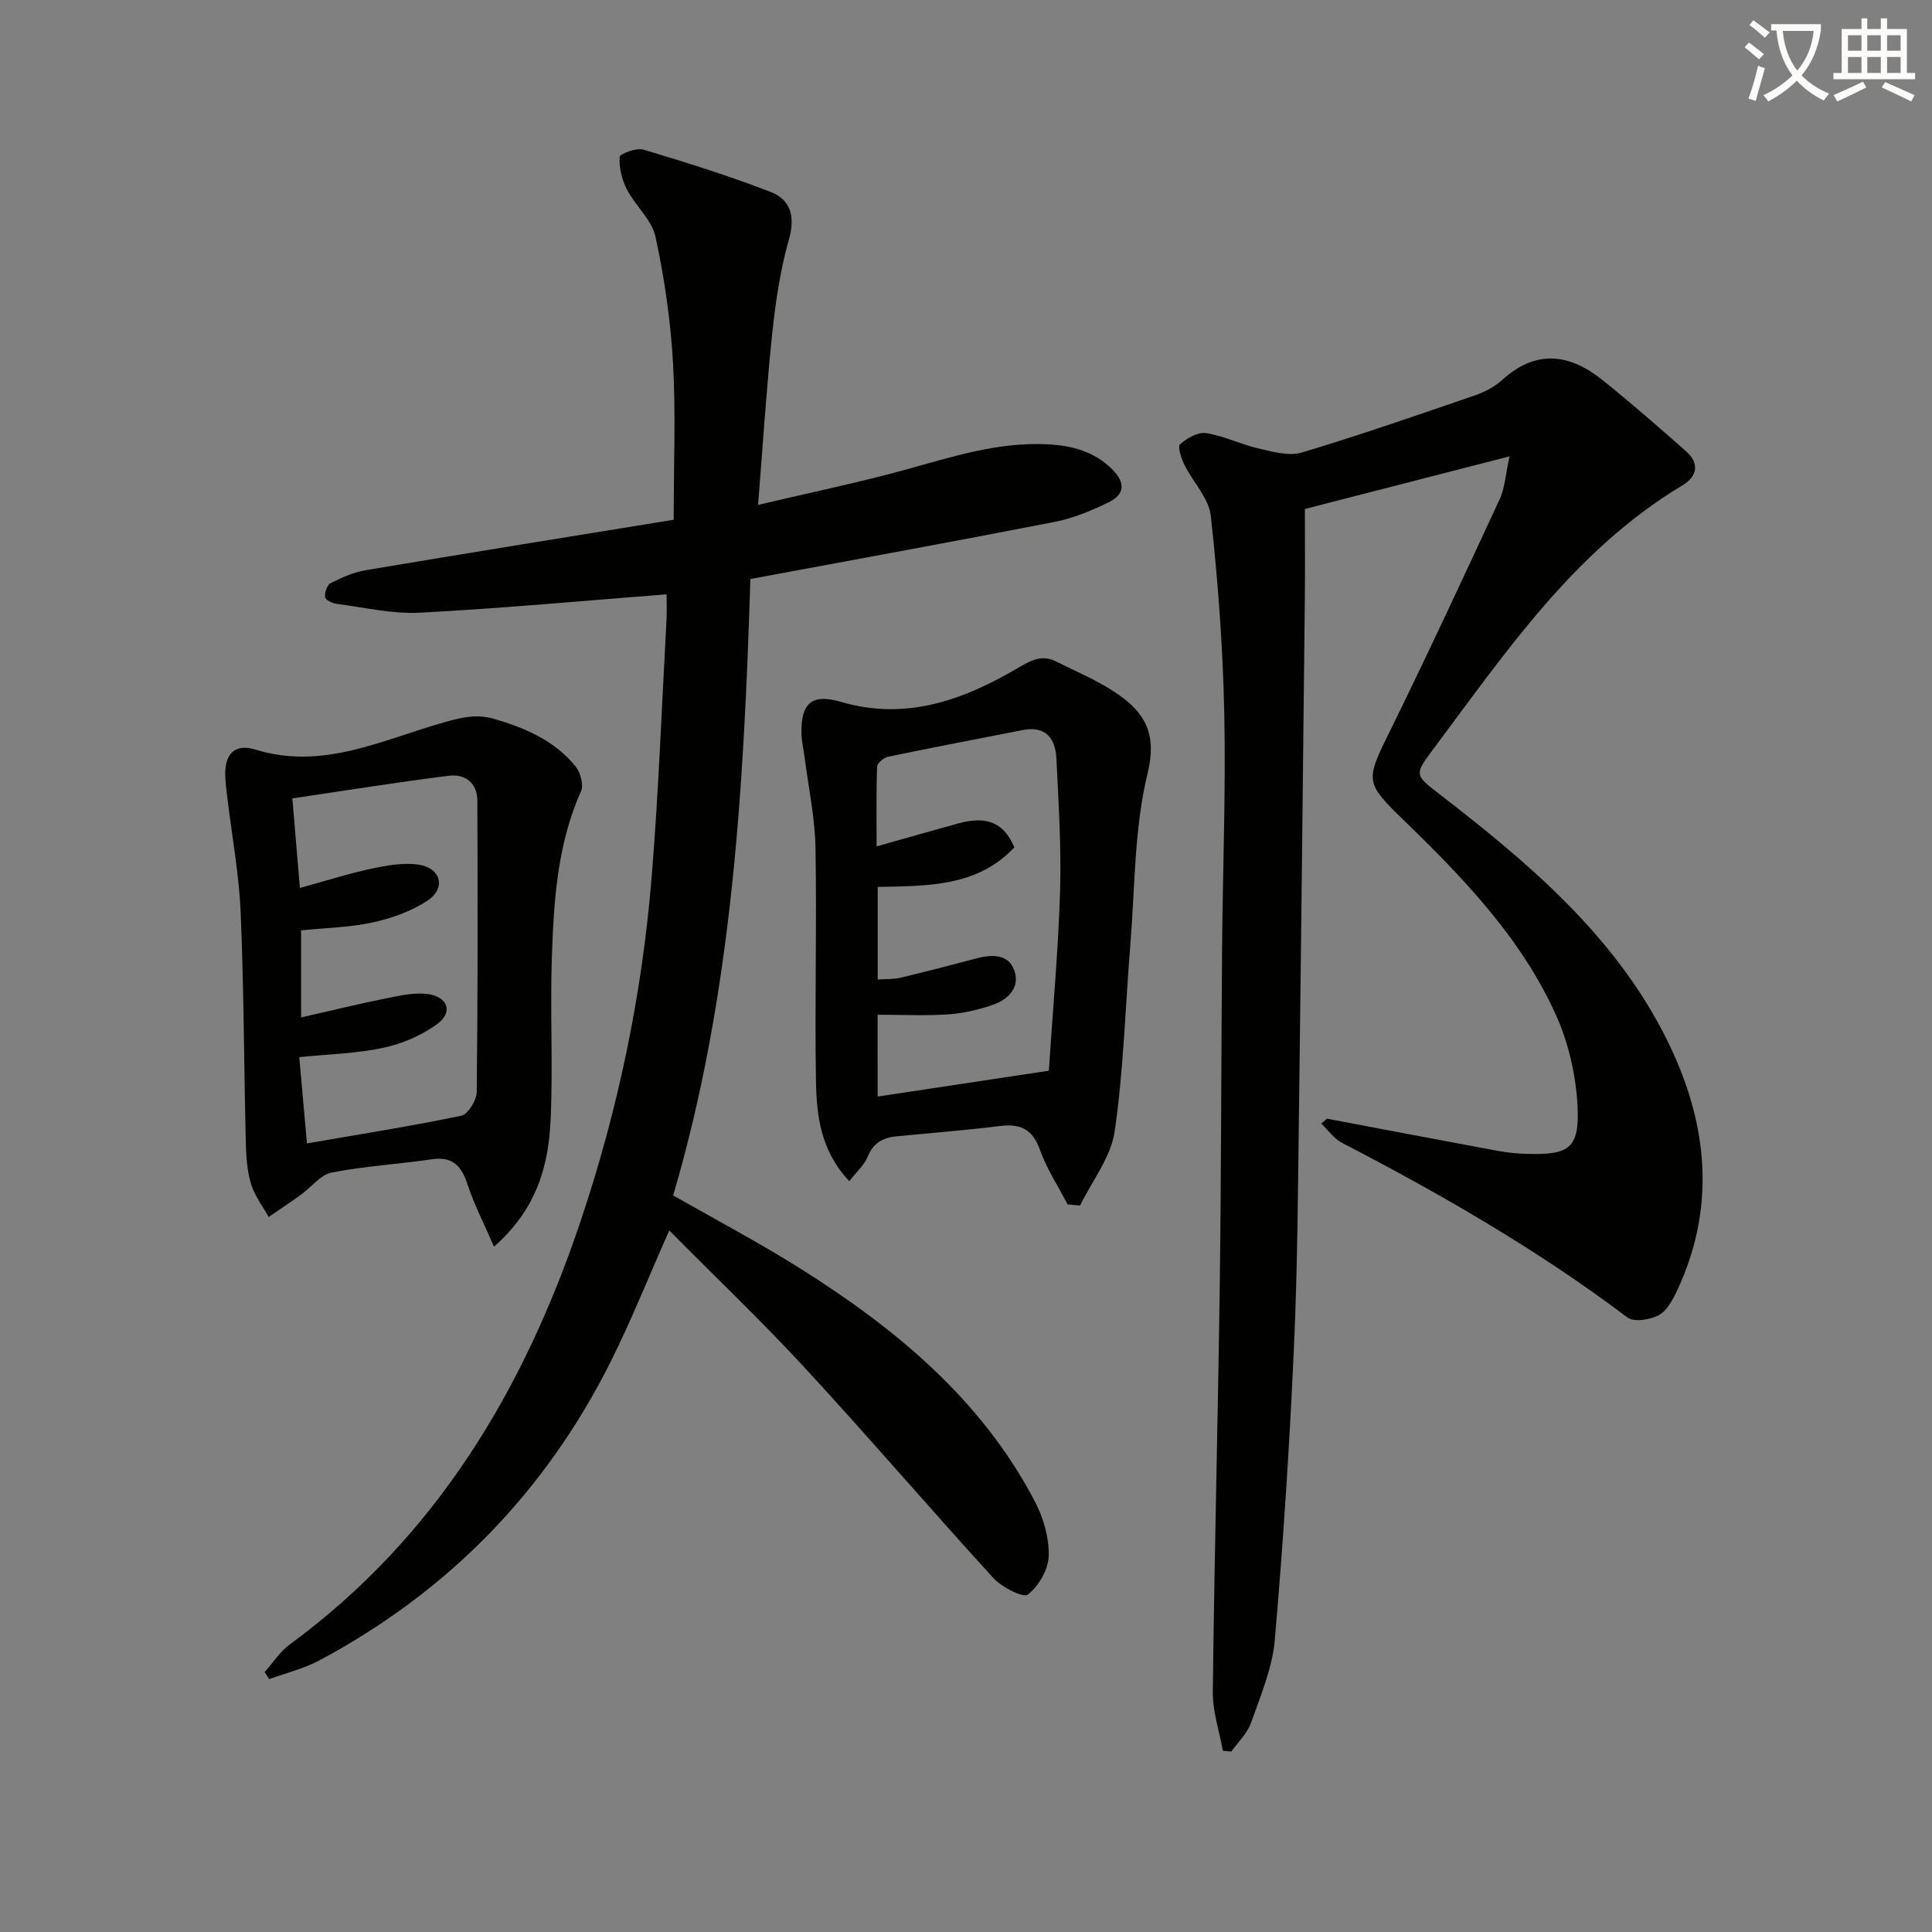 <svg enable-background="new 0 0 400 400" viewBox="0 0 400 400" xmlns="http://www.w3.org/2000/svg"><rect x="0" y="0" width="400" height="400" fill="#808080" stroke="none"/><path d="m362.1 8.8c1.1.8 2.1 1.6 3.1 2.4l-1 1.1c-1.3-1.1-2.3-2-3-2.5zm1.9 4.8c.5.2.9.4 1.4.5-.6 2.3-1.3 4.5-1.9 6.8l-1.5-.5c.8-2.1 1.4-4.3 2-6.8zm-1-9.4c1.3.9 2.4 1.8 3.4 2.5l-1 1.1c-1.4-1.2-2.4-2.1-3.2-2.6zm3.7 2.2v-1.4h10.3v1.2c-.5 3.6-1.8 6.8-4 9.4 1.5 1.6 3.4 2.8 5.7 3.8-.3.4-.7.8-1.1 1.4-2.3-1.1-4.1-2.5-5.6-4.1-1.6 1.6-3.6 3.1-5.9 4.3-.3-.5-.7-.9-1-1.3 2.4-1.1 4.4-2.5 6-4.1-1.9-2.5-3-5.6-3.3-9.3h-1.1zm8.8 0h-6.4c.3 3.3 1.3 6 3 8.2 2-2.3 3.1-5.1 3.4-8.2z" fill="#fcfbfa"/><path d="m385.3 3.8h1.3v2.2h2.8v-2.2h1.3v2.2h4.1v9.1h1.7v1.3h-16.9v-1.3h1.7v-9.1h4.1v-2.2zm.4 13.1.7 1.2c-1.8.9-3.8 1.9-6 2.9-.2-.4-.5-.8-.8-1.3 2.3-1 4.3-1.9 6.1-2.8zm-3.1-6.4h2.8v-3.2h-2.8zm0 4.6h2.8v-3.3h-2.8zm4-4.6h2.8v-3.2h-2.8zm0 4.6h2.8v-3.3h-2.8zm3.7 1.9c2.1.9 4.1 1.8 6.1 2.7l-.7 1.3c-2.2-1.1-4.2-2-6.1-2.9zm3.2-9.7h-2.8v3.2h2.8zm-2.8 7.8h2.8v-3.3h-2.8z" fill="#fcfbfa"/><g fill="#010100"><path d="m274.74 231.61c11.85 2.24 23.7 4.51 35.57 6.7 1.95.36 3.95.54 5.94.59 8.59.24 10.77-1.15 10.37-9.72-.3-6.45-1.85-13.23-4.51-19.11-7.32-16.2-19.62-28.78-32.2-40.96-6.99-6.77-7.05-7.75-2.89-16.2 8.07-16.39 15.78-32.96 23.46-49.53 1.12-2.41 1.25-5.27 2.06-8.9-15.08 3.88-28.97 7.45-42.38 10.9 0 6.19.06 12.45-.01 18.72-.37 34.47-.73 68.93-1.18 103.4-.23 17.14-.3 34.29-1.07 51.41-.91 20.24-2.22 40.48-3.97 60.66-.51 5.82-2.95 11.52-4.92 17.13-.77 2.19-2.69 3.98-4.09 5.95-.58-.06-1.16-.12-1.74-.18-.73-4.06-2.13-8.13-2.08-12.18.32-28.11 1.06-56.22 1.44-84.33.31-23.15.29-46.31.48-69.47.13-16.31.79-32.62.45-48.92-.28-13.6-1.3-27.21-2.78-40.73-.4-3.7-3.72-7.05-5.5-10.66-.64-1.31-1.41-3.73-.86-4.21 1.43-1.25 3.69-2.56 5.37-2.3 3.72.58 7.24 2.35 10.94 3.2 2.9.67 6.23 1.62 8.89.82 12.06-3.62 23.97-7.75 35.89-11.85 2.01-.69 4.05-1.78 5.61-3.19 6.95-6.32 13.87-5.45 20.65-.04 5.96 4.77 11.72 9.8 17.44 14.86 2.77 2.45 2.28 5.17-.72 6.97-22.4 13.43-36.61 34.56-51.75 54.78-3.92 5.23-3.69 5.28 1.46 9.26 18 13.91 35.41 28.55 46.15 49.11 8.98 17.2 11.59 35.25 2.95 53.63-.9 1.91-2.1 4.18-3.79 5.08-1.81.95-5.14 1.49-6.49.46-18.52-13.97-38.51-25.48-59.05-36.13-1.69-.87-2.9-2.65-4.34-4 .38-.34.79-.68 1.2-1.02z"/><path d="m138.56 254.75c-4.28 9.65-7.83 18.58-12.11 27.14-13.52 27.01-33.7 47.66-60.35 61.89-3.23 1.72-6.9 2.6-10.37 3.87-.31-.49-.62-.98-.93-1.47 1.7-1.91 3.13-4.2 5.15-5.68 30.36-22.25 48.57-52.83 60.31-87.83 7.74-23.07 12.67-46.76 14.65-70.99 1.45-17.72 2.1-35.5 3.08-53.25.11-1.96.01-3.93.01-5.38-17.33 1.34-34.18 2.92-51.07 3.8-5.72.3-11.54-1.1-17.3-1.84-.87-.11-2.29-.83-2.34-1.38-.09-.95.41-2.52 1.14-2.88 2.29-1.15 4.74-2.27 7.24-2.69 21.24-3.57 42.51-6.99 63.81-10.45 0-11.59.45-22.07-.14-32.49-.5-8.74-1.76-17.51-3.62-26.07-.77-3.55-4.19-6.45-5.95-9.87-1.03-2-1.61-4.48-1.48-6.69.04-.65 3.48-1.95 4.93-1.51 8.85 2.65 17.7 5.42 26.31 8.75 4.23 1.63 5.15 5.13 3.79 9.91-1.8 6.35-2.76 12.99-3.46 19.58-1.19 11.34-1.9 22.74-2.91 35.31 10.75-2.54 20.76-4.6 30.6-7.31 9.6-2.65 19.06-5.73 29.21-5.24 5.12.25 9.77 1.44 13.57 5.25 2.77 2.78 2.45 5.18-.77 6.75-3.54 1.73-7.31 3.31-11.15 4.06-20.83 4.07-41.71 7.87-63.05 11.84-1.35 42.87-3.7 85.92-15.99 127.62 8.88 5.07 17.7 9.72 26.11 15 19.8 12.44 37.59 27.07 48.72 48.24 1.79 3.4 3.01 7.55 2.93 11.33-.05 2.82-2.06 6.29-4.31 8.06-.96.75-5.41-1.5-7.15-3.41-13.14-14.38-25.8-29.18-39.01-43.49-8.98-9.73-18.59-18.88-28.1-28.48z"/><path d="m221.03 249.35c-1.95-3.75-4.33-7.36-5.73-11.31-1.53-4.3-4.07-5.43-8.29-4.91-7.08.88-14.2 1.44-21.31 2.12-2.83.27-4.89 1.33-6.06 4.23-.69 1.73-2.28 3.1-3.8 5.07-5.85-6.16-6.78-13.42-6.9-20.6-.28-16.14.19-32.29-.1-48.42-.11-6.25-1.46-12.48-2.25-18.71-.21-1.63-.61-3.26-.65-4.89-.16-6.39 2.16-8.38 8.19-6.61 13.52 3.97 25.44-.43 36.77-7.11 2.69-1.58 4.87-2.68 7.67-1.29 4.42 2.19 9.05 4.12 13.06 6.93 5.54 3.88 7.92 8.28 5.96 16.3-2.79 11.45-2.6 23.65-3.57 35.53-1.05 12.87-1.38 25.84-3.24 38.58-.78 5.35-4.69 10.24-7.17 15.34-.87-.08-1.73-.16-2.58-.25zm-39.32-22.32c11.91-1.8 23.46-3.54 35.44-5.35.83-12.74 1.96-24.97 2.33-37.22.27-9.11-.32-18.25-.76-27.37-.2-4.21-2.19-6.89-7.02-5.93-9.26 1.82-18.54 3.58-27.78 5.5-.91.19-2.29 1.31-2.32 2.04-.2 5.35-.11 10.72-.11 16.53 6.35-1.78 11.6-3.28 16.87-4.74 5.98-1.65 9.52-.15 11.65 4.95-7.69 8.2-18.02 7.97-28.29 8.19v19.17c1.78-.12 3.27-.03 4.65-.36 5.31-1.27 10.59-2.63 15.86-4.03 3.15-.84 6.49-.9 7.73 2.41 1.34 3.55-1.17 6.11-4.43 7.23-2.94 1.01-6.07 1.75-9.16 1.96-4.77.32-9.58.08-14.67.08.01 5.73.01 11.12.01 16.94z"/><path d="m102.28 258.11c-2.07-4.78-4.1-8.67-5.44-12.79-1.26-3.86-3.06-5.95-7.46-5.3-6.89 1.02-13.89 1.4-20.71 2.74-2.33.46-4.21 3.04-6.35 4.58-2.2 1.59-4.46 3.09-6.69 4.63-1.25-2.24-2.89-4.36-3.63-6.76-.81-2.65-1.03-5.55-1.1-8.35-.39-15.96-.4-31.94-1.07-47.89-.33-7.91-1.8-15.77-2.74-23.66-.2-1.65-.44-3.31-.46-4.97-.04-4.36 2.08-6.44 6.28-5.14 14.1 4.36 26.57-2.2 39.39-5.75 3.53-.98 6.49-1.63 9.97-.62 6.49 1.89 12.56 4.5 16.9 9.86 1.01 1.25 1.71 3.79 1.13 5.1-4.94 11.06-5.66 22.83-6.05 34.6-.37 11.14.26 22.32-.25 33.45-.44 9.42-2.77 18.4-11.72 26.27zm-40.19-74.27c5.33-1.46 10.05-2.97 14.87-4 3.18-.68 6.61-1.3 9.76-.81 4.57.71 5.65 4.82 1.87 7.37-3.32 2.24-7.4 3.69-11.35 4.56-4.79 1.06-9.8 1.14-14.9 1.66v18.03c6.22-1.41 11.94-2.82 17.71-3.97 2.85-.57 5.89-1.28 8.68-.85 4.1.64 5.06 3.83 1.75 6.22-3.23 2.34-7.23 4.06-11.14 4.89-5.57 1.19-11.36 1.32-17.38 1.93.52 5.86 1 11.27 1.59 17.86 10.9-1.89 21.48-3.55 31.95-5.73 1.39-.29 3.18-3.21 3.2-4.93.23-20.1.2-40.19.13-60.29-.01-3.72-2.58-5.59-5.9-5.17-10.78 1.35-21.5 3.08-32.4 4.69.58 6.95 1.05 12.51 1.56 18.54z"/></g></svg>
